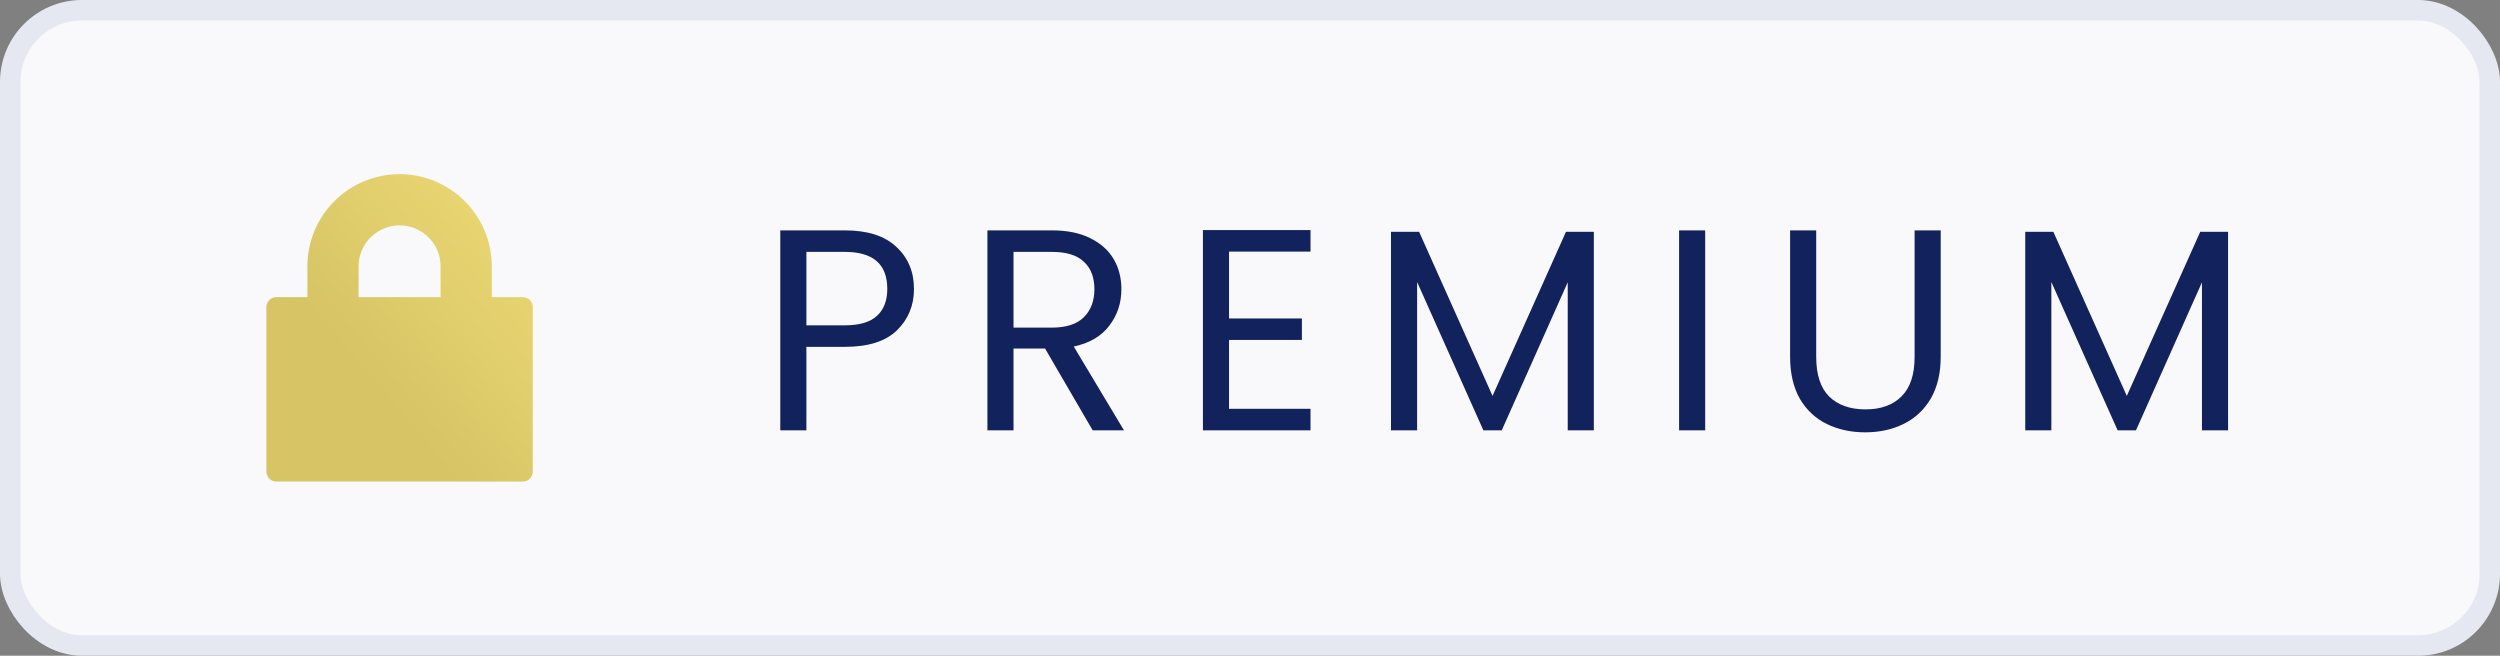 <svg xmlns="http://www.w3.org/2000/svg" width="122" height="32" fill="none"><rect width="100%" height="100%" fill="#808080" stroke="none"/><rect width="121" height="31" x=".5" y=".5" fill="#f9f9fc" rx="3.5"/><rect width="121" height="31" x=".5" y=".5" stroke="#E6E8F1" rx="3.5"/><g clip-path="url(#a)"><path fill="url(#b)" fill-rule="evenodd" d="M17.5 14.5h4V13a2 2 0 1 0-4 0v1.5Zm2 9h-6.008a.492.492 0 0 1-.492-.492v-8.016c0-.272.22-.492.492-.492H15V13a4.5 4.5 0 1 1 9 0v1.5h1.508c.272 0 .492.22.492.492v8.016c0 .272-.22.492-.492.492H19.5Z" clip-rule="evenodd"/></g><path fill="#12225C" d="M44.602 14.098c0 .812-.28 1.489-.84 2.03-.55.532-1.395.798-2.534.798h-1.876V21h-1.274v-9.758h3.15c1.101 0 1.937.266 2.506.798.579.532.868 1.218.868 2.058Zm-3.374 1.778c.71 0 1.232-.154 1.568-.462.336-.308.504-.747.504-1.316 0-1.204-.69-1.806-2.072-1.806h-1.876v3.584h1.876ZM53.323 21 51 17.01h-1.54V21h-1.274v-9.758h3.15c.738 0 1.358.126 1.862.378.514.252.896.593 1.148 1.022.252.43.378.92.378 1.47 0 .672-.196 1.265-.588 1.778-.382.513-.96.854-1.736 1.022L54.85 21h-1.526Zm-3.864-5.012h1.876c.691 0 1.21-.168 1.554-.504.346-.345.518-.803.518-1.372 0-.579-.172-1.027-.518-1.344-.336-.317-.854-.476-1.554-.476H49.46v3.696Zm10.518-3.71v3.262h3.556v1.05h-3.556v3.36h3.976V21h-5.25v-9.772h5.25v1.05h-3.976Zm17.802-.966V21h-1.274v-7.224L73.285 21h-.896l-3.234-7.238V21H67.88v-9.688h1.372l3.584 8.008 3.584-8.008h1.358Zm5.434-.07V21H81.94v-9.758h1.274Zm5.418 0v6.174c0 .868.21 1.512.63 1.932.429.42 1.022.63 1.778.63.746 0 1.33-.21 1.75-.63.429-.42.644-1.064.644-1.932v-6.174h1.274v6.16c0 .812-.164 1.498-.49 2.058-.327.55-.77.961-1.33 1.232-.551.27-1.172.406-1.862.406-.691 0-1.316-.135-1.876-.406-.551-.27-.99-.681-1.316-1.232-.318-.56-.476-1.246-.476-2.058v-6.16h1.274Zm20.099.07V21h-1.274v-7.224L104.236 21h-.896l-3.234-7.238V21h-1.274v-9.688h1.372l3.584 8.008 3.584-8.008h1.358Z"/><defs><linearGradient id="b" x1="17.767" x2="34.028" y1="18.5" y2="4.834" gradientUnits="userSpaceOnUse"><stop stop-color="#D6C465"/><stop offset="1" stop-color="#FFEA80"/></linearGradient><clipPath id="a"><path fill="#fff" d="M12 8.5h15v15H12z"/></clipPath></defs></svg>